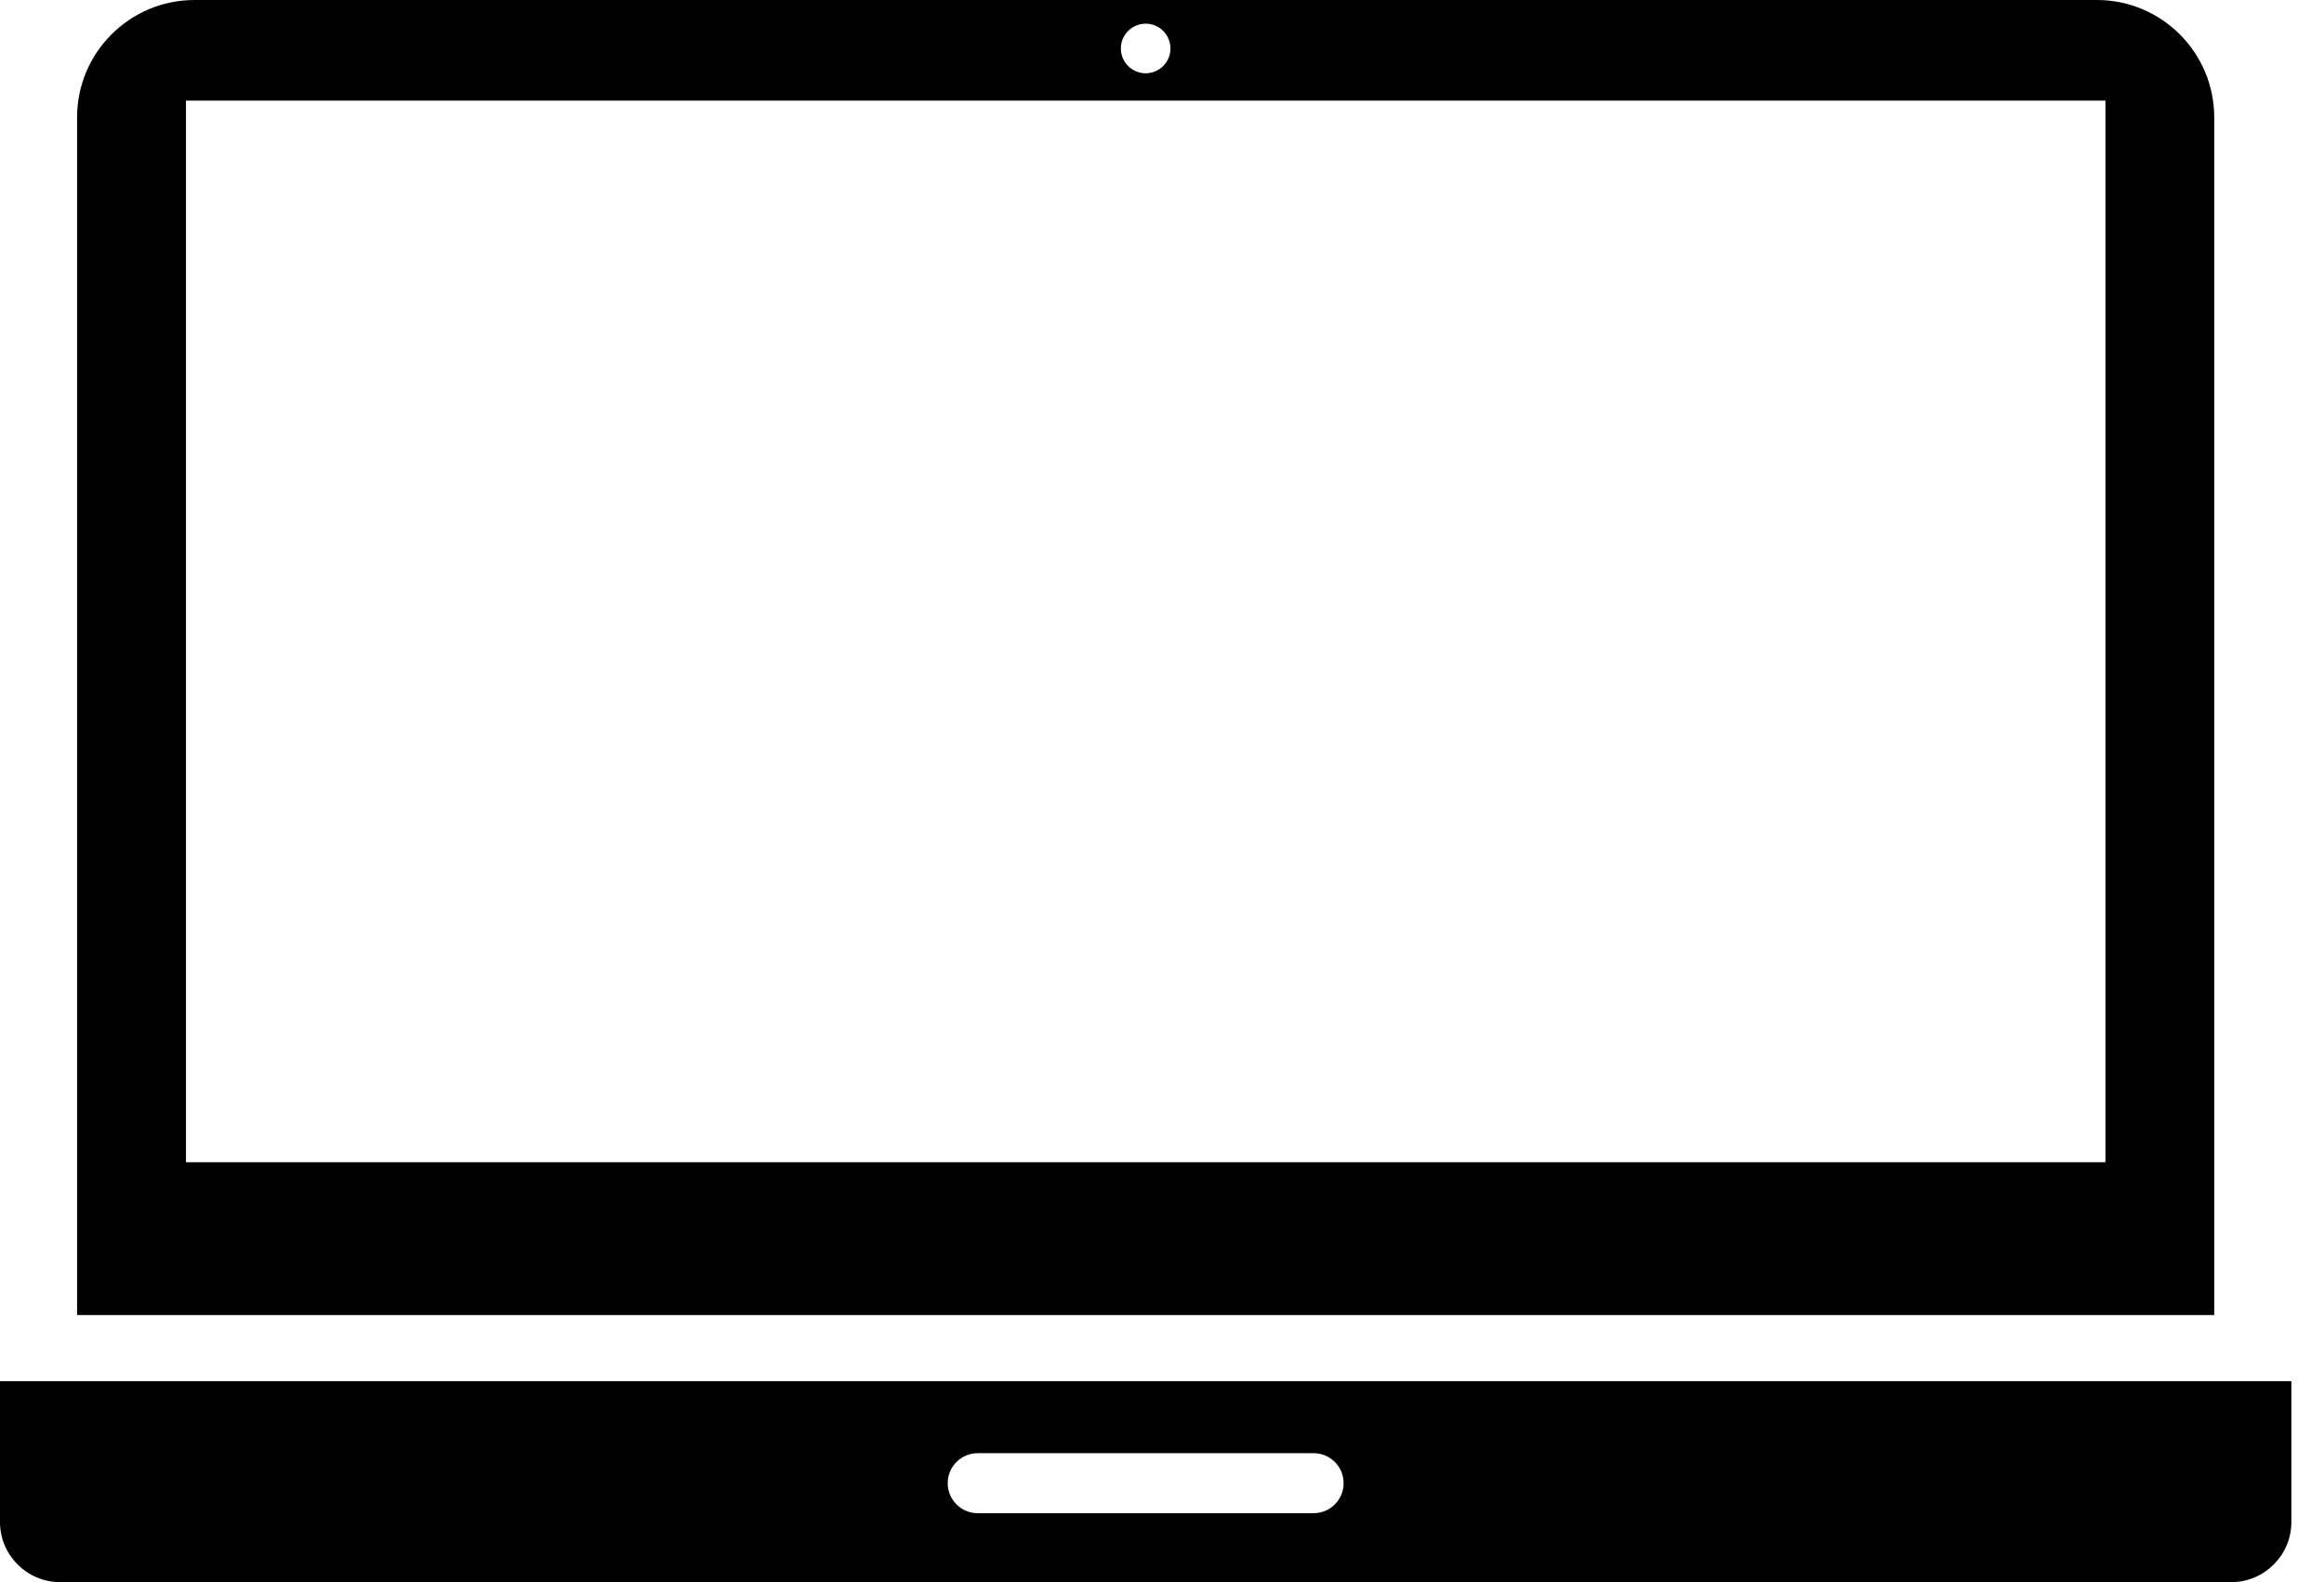 <svg width="47" height="32" viewBox="0 0 47 32" fill="none" xmlns="http://www.w3.org/2000/svg">
<g clip-path="url(#clip0_139_839)">
<path fill-rule="evenodd" clip-rule="evenodd" d="M0 27.936V30.787C0 31.454 0.546 32 1.213 32H45.127C45.794 32 46.34 31.454 46.34 30.787V27.936H0ZM26.566 30.606H19.773C19.438 30.606 19.166 30.334 19.166 29.999C19.166 29.664 19.438 29.392 19.773 29.392H26.566C26.901 29.392 27.173 29.664 27.173 29.999C27.173 30.334 26.901 30.606 26.566 30.606Z" fill="black"/>
<path fill-rule="evenodd" clip-rule="evenodd" d="M1.559 26.598H44.78V2.375C44.78 1.064 43.717 0 42.406 0H3.934C2.623 0 1.559 1.064 1.559 2.375M23.17 0.479C23.447 0.479 23.671 0.704 23.671 0.981C23.671 1.257 23.447 1.482 23.17 1.482C22.893 1.482 22.668 1.257 22.668 0.981C22.668 0.704 22.893 0.479 23.17 0.479ZM3.761 2.035H42.58V23.508H3.761V2.035Z" fill="black"/>
</g>
<defs>
<clipPath id="clip0_139_839">
<rect width="46.34" height="32" fill="white"/>
</clipPath>
</defs>
</svg>
